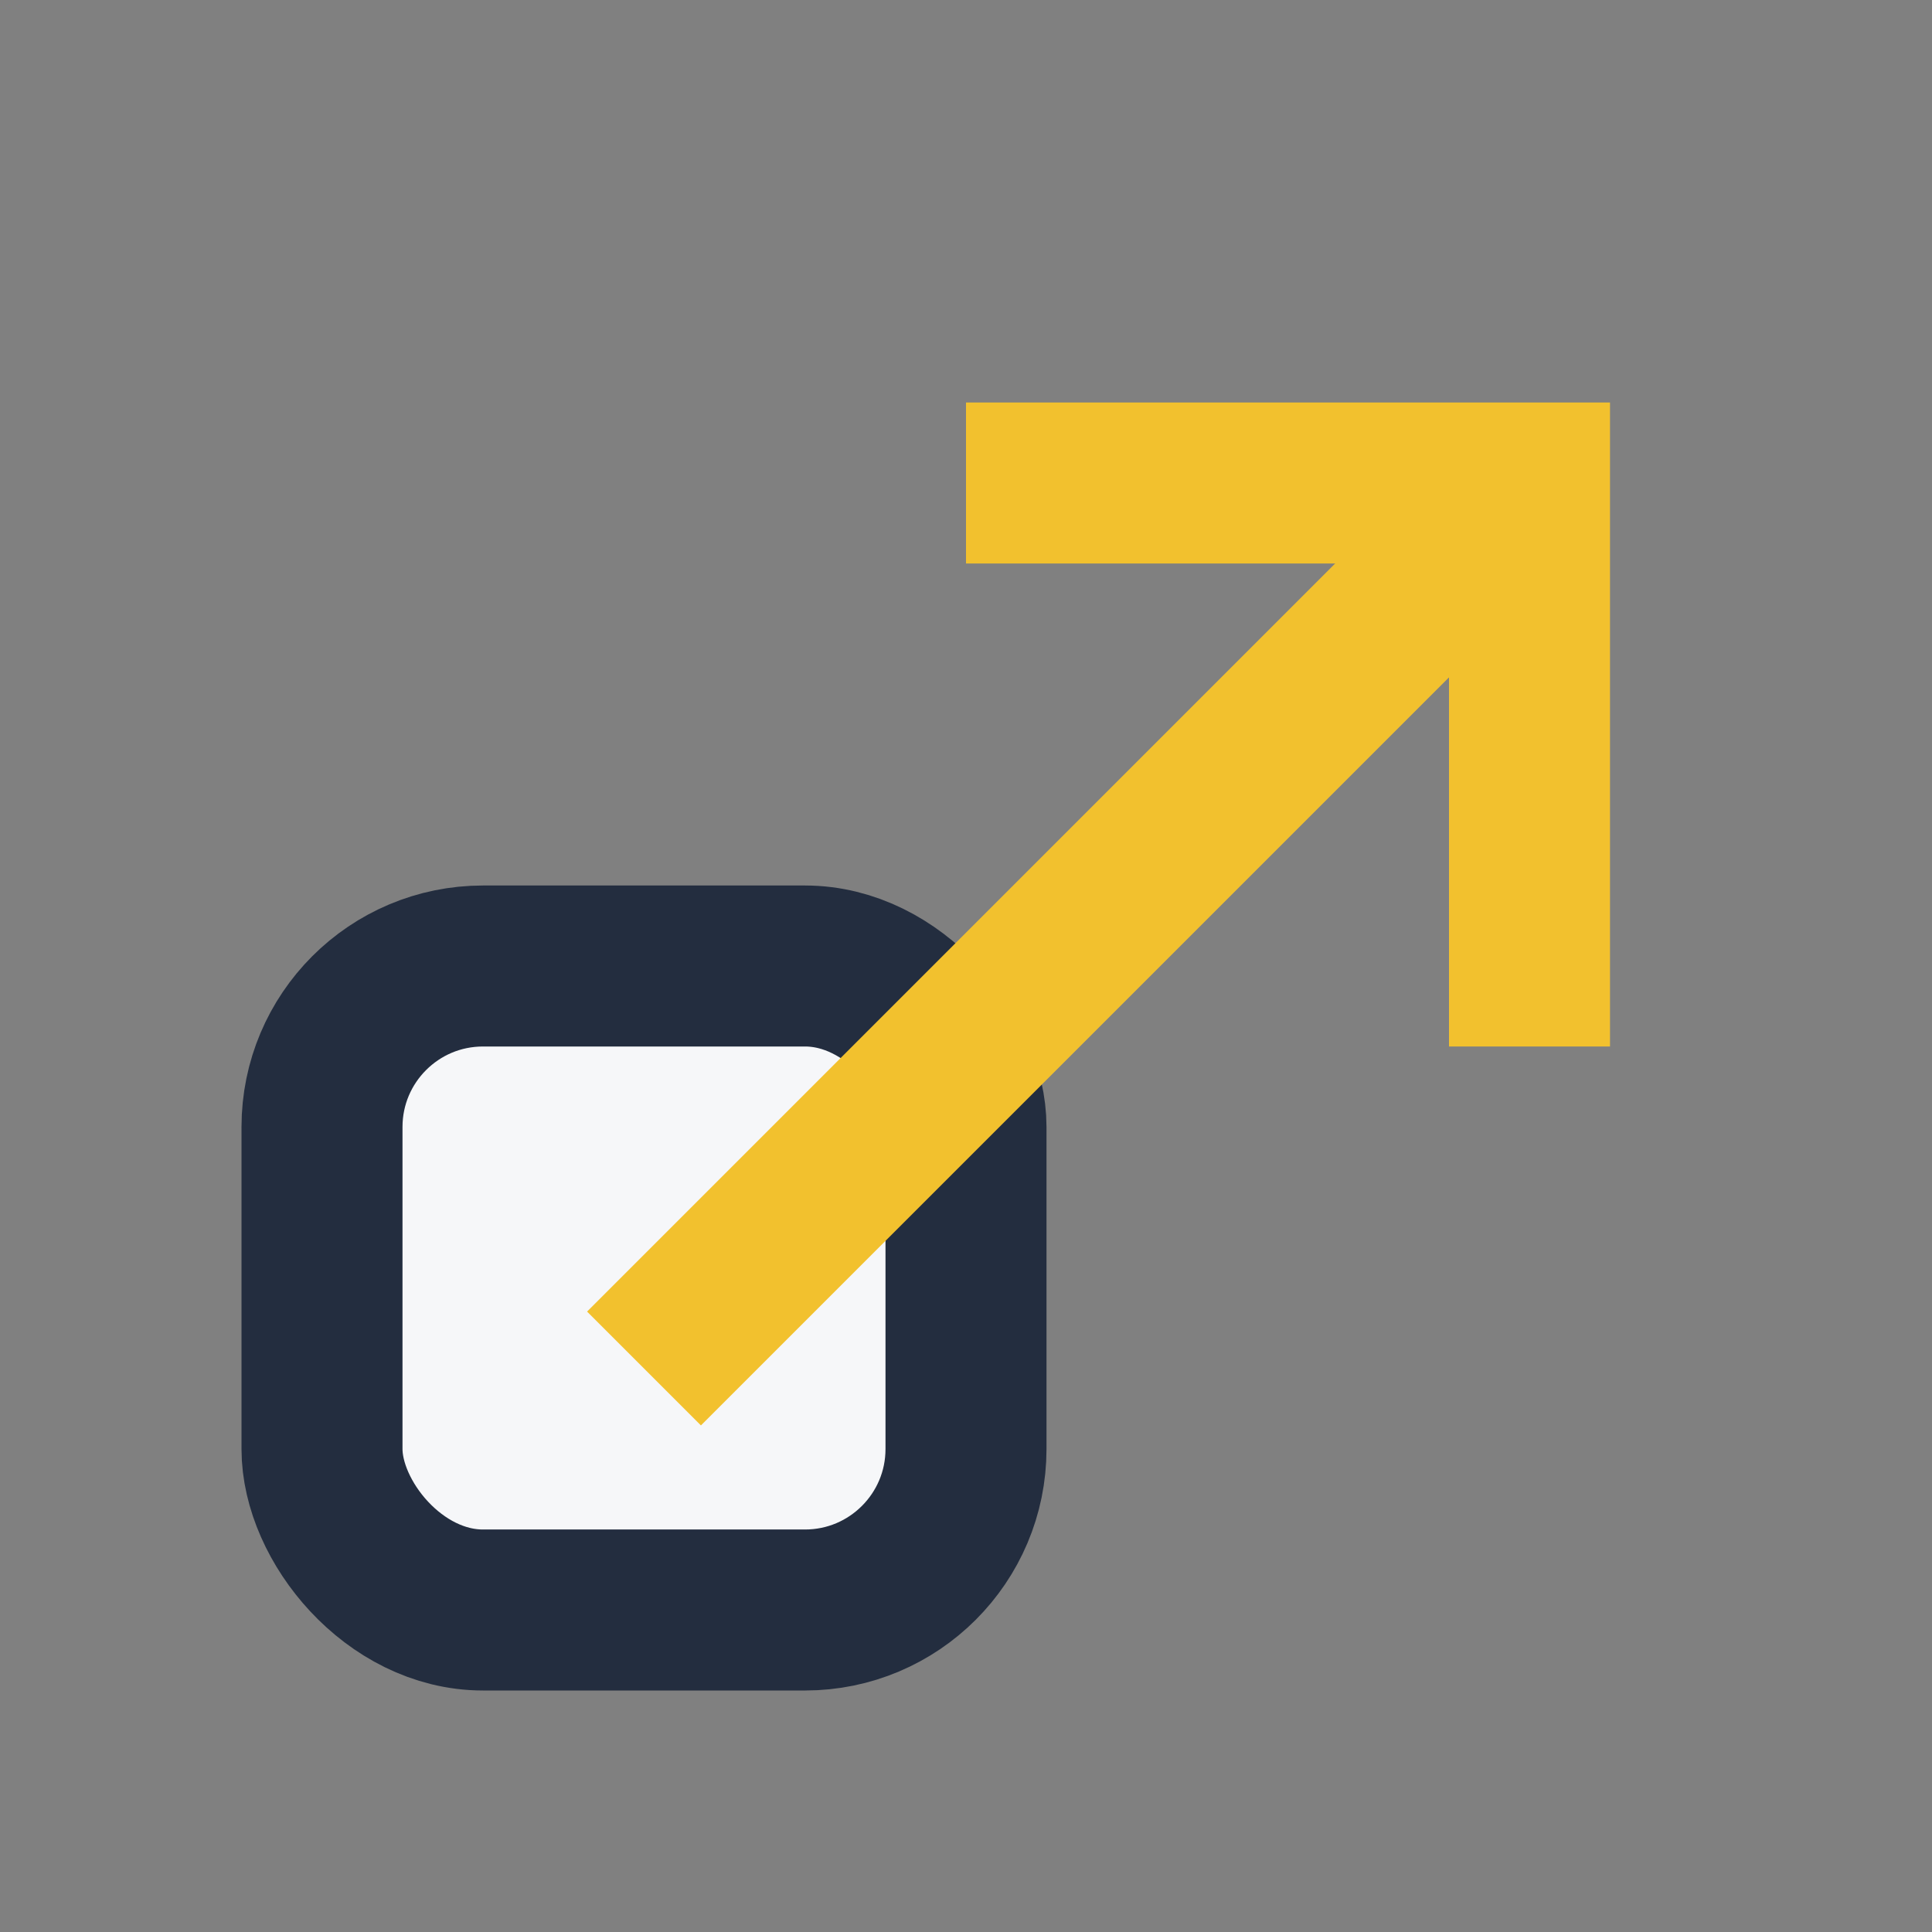 <?xml version="1.0" encoding="UTF-8"?>
<svg xmlns="http://www.w3.org/2000/svg" width="24" height="24" viewBox="0 0 24 24"><rect x="0" y="0" width="24" height="24" fill="#808080" stroke="none"/><rect x="4" y="12" width="8" height="8" rx="2" fill="#F6F7F9" stroke="#232D3F" stroke-width="2"/><polyline points="12,6 19,6 19,13" fill="none" stroke="#F2C12E" stroke-width="2"/><polyline points="19,6 8,17" fill="none" stroke="#F2C12E" stroke-width="2"/></svg>